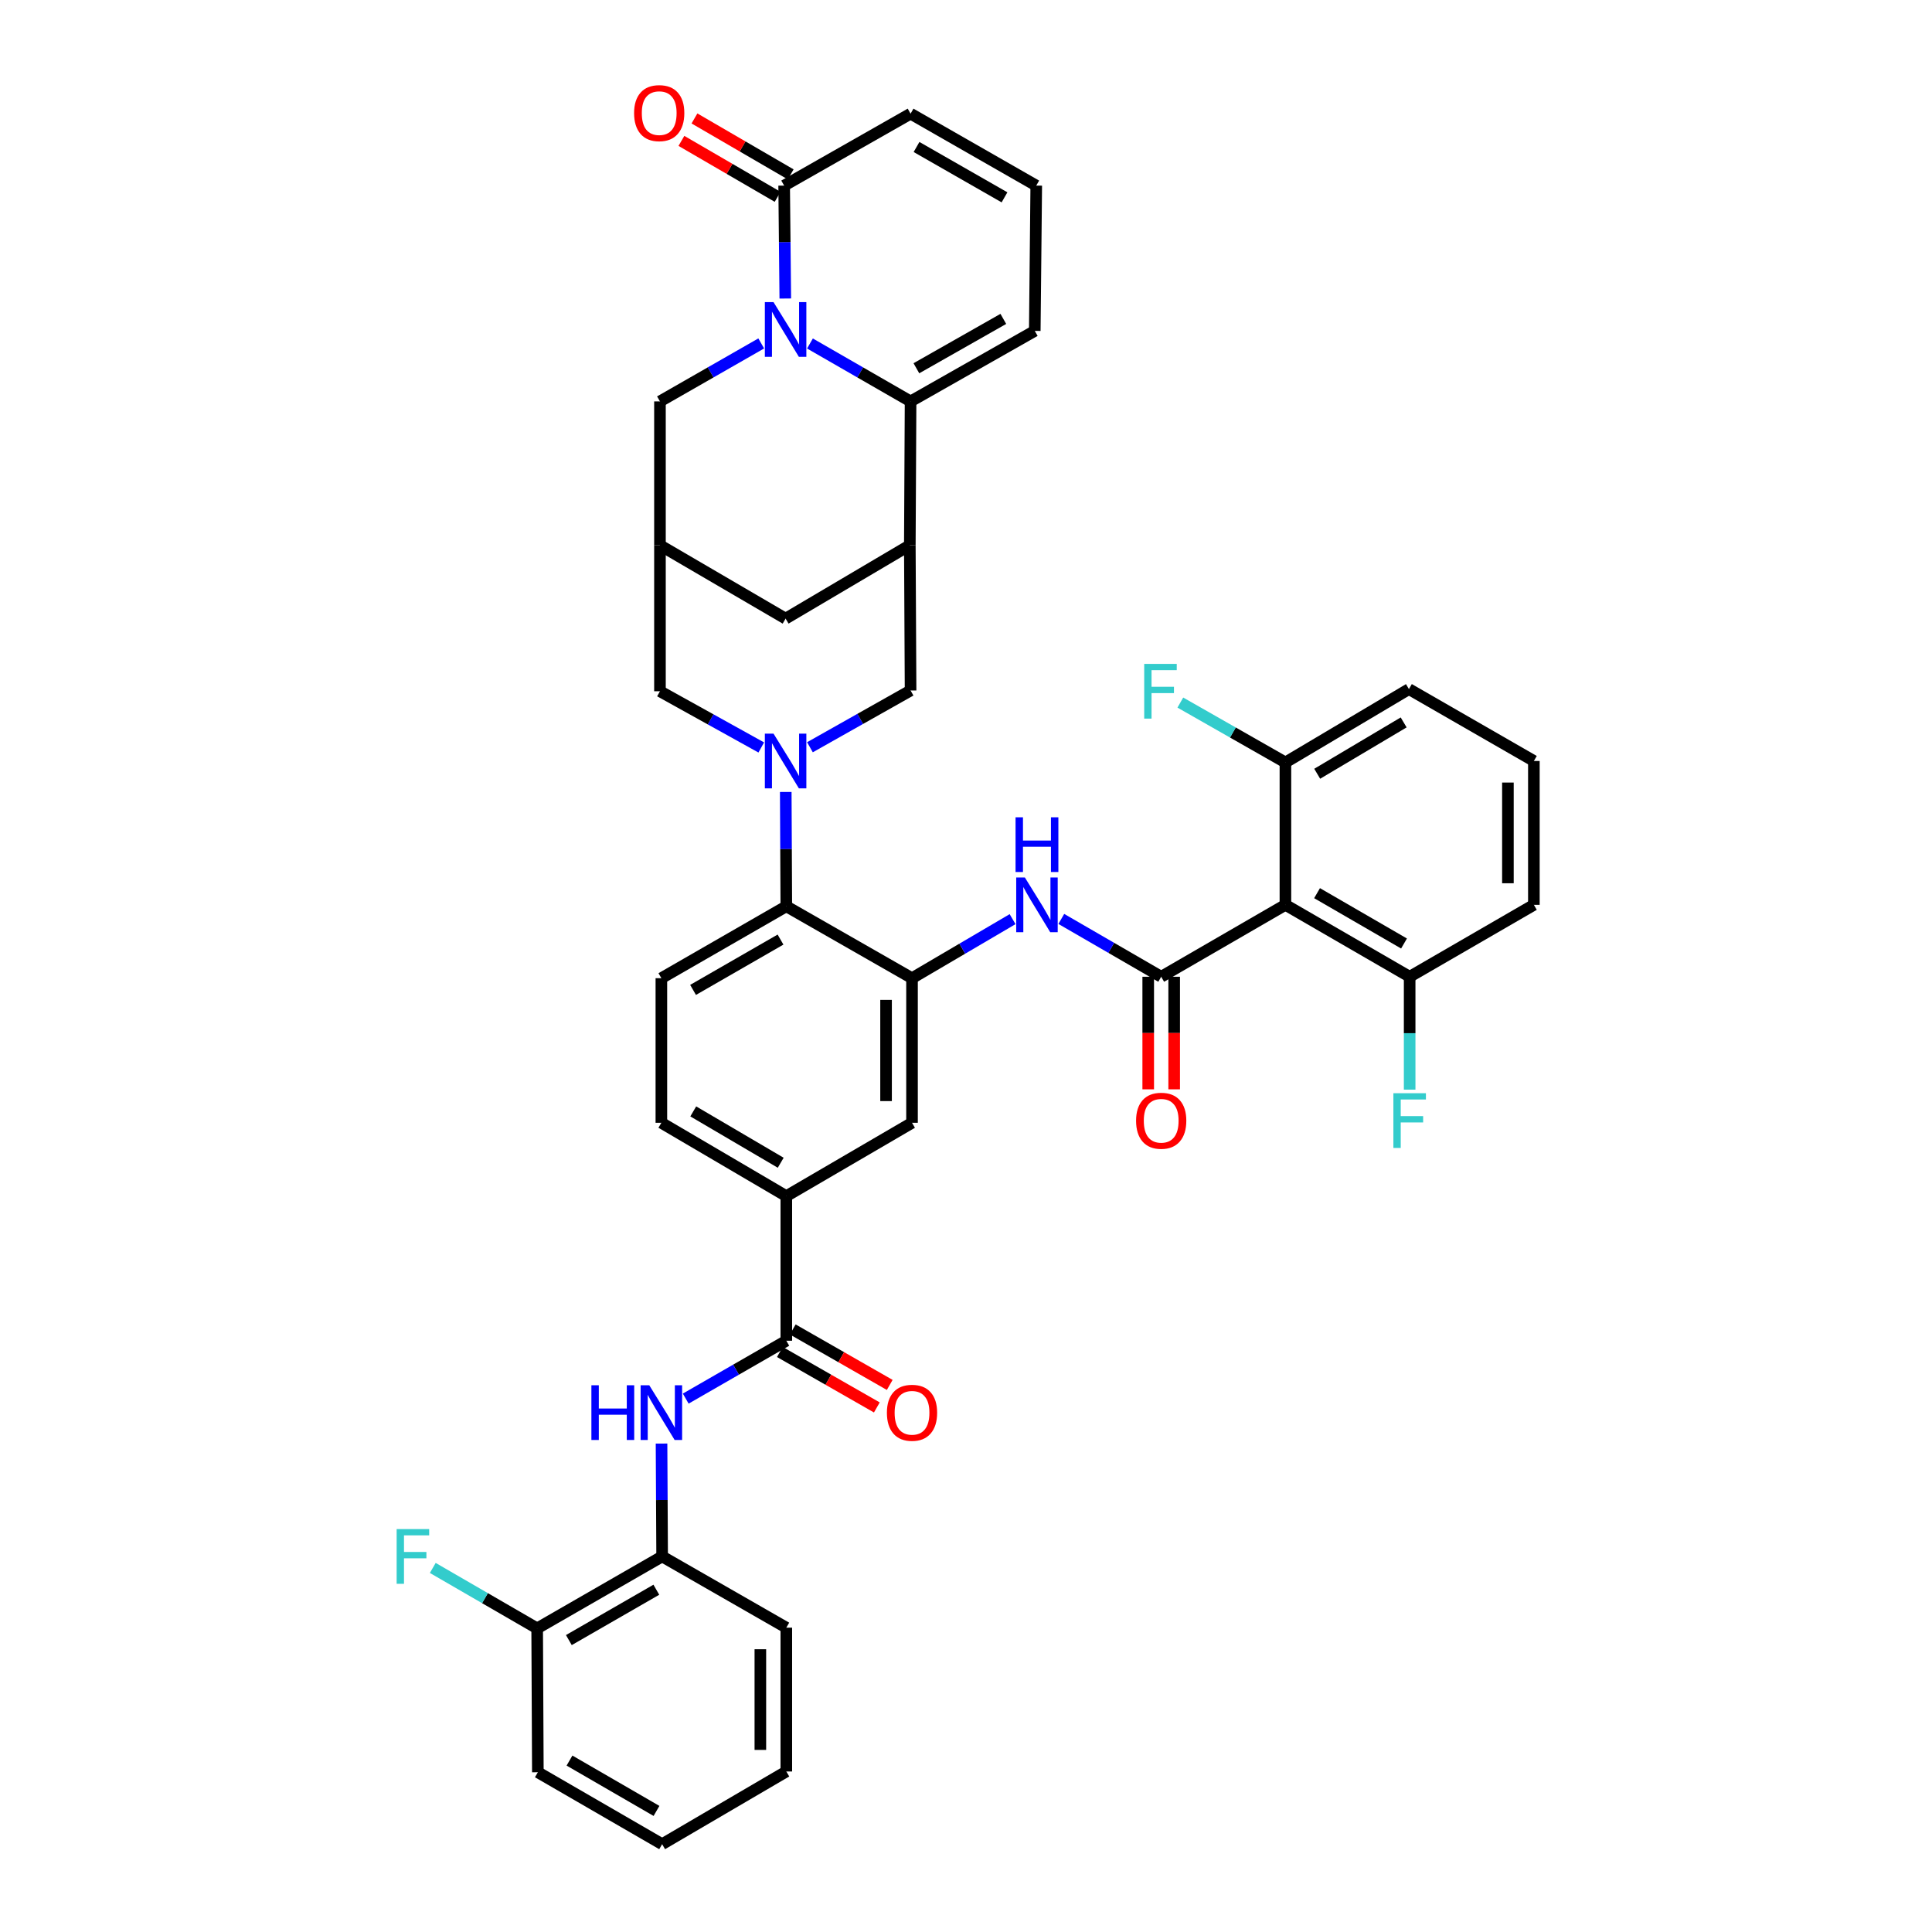 <?xml version='1.0' encoding='iso-8859-1'?>
<svg version='1.1' baseProfile='full'
              xmlns='http://www.w3.org/2000/svg'
                      xmlns:rdkit='http://www.rdkit.org/xml'
                      xmlns:xlink='http://www.w3.org/1999/xlink'
                  xml:space='preserve'
width='1000px' height='1000px' viewBox='0 0 1000 1000'>
<!-- END OF HEADER -->
<rect style='opacity:1.0;fill:#FFFFFF;stroke:none' width='1000' height='1000' x='0' y='0'> </rect>
<path class='bond-1' d='M 419.234,177.793 L 445.273,192.781' style='fill:none;fill-rule:evenodd;stroke:#0000FF;stroke-width:6px;stroke-linecap:butt;stroke-linejoin:miter;stroke-opacity:1' />
<path class='bond-1' d='M 445.273,192.781 L 471.313,207.769' style='fill:none;fill-rule:evenodd;stroke:#000000;stroke-width:6px;stroke-linecap:butt;stroke-linejoin:miter;stroke-opacity:1' />
<path class='bond-7' d='M 406.466,154.516 L 406.17,125.291' style='fill:none;fill-rule:evenodd;stroke:#0000FF;stroke-width:6px;stroke-linecap:butt;stroke-linejoin:miter;stroke-opacity:1' />
<path class='bond-7' d='M 406.17,125.291 L 405.874,96.067' style='fill:none;fill-rule:evenodd;stroke:#000000;stroke-width:6px;stroke-linecap:butt;stroke-linejoin:miter;stroke-opacity:1' />
<path class='bond-14' d='M 394.014,177.758 L 367.803,192.764' style='fill:none;fill-rule:evenodd;stroke:#0000FF;stroke-width:6px;stroke-linecap:butt;stroke-linejoin:miter;stroke-opacity:1' />
<path class='bond-14' d='M 367.803,192.764 L 341.592,207.769' style='fill:none;fill-rule:evenodd;stroke:#000000;stroke-width:6px;stroke-linecap:butt;stroke-linejoin:miter;stroke-opacity:1' />
<path class='bond-0' d='M 394.028,386.889 L 367.81,372.34' style='fill:none;fill-rule:evenodd;stroke:#0000FF;stroke-width:6px;stroke-linecap:butt;stroke-linejoin:miter;stroke-opacity:1' />
<path class='bond-0' d='M 367.81,372.34 L 341.592,357.791' style='fill:none;fill-rule:evenodd;stroke:#000000;stroke-width:6px;stroke-linecap:butt;stroke-linejoin:miter;stroke-opacity:1' />
<path class='bond-8' d='M 406.706,409.921 L 406.85,439.509' style='fill:none;fill-rule:evenodd;stroke:#0000FF;stroke-width:6px;stroke-linecap:butt;stroke-linejoin:miter;stroke-opacity:1' />
<path class='bond-8' d='M 406.85,439.509 L 406.994,469.097' style='fill:none;fill-rule:evenodd;stroke:#000000;stroke-width:6px;stroke-linecap:butt;stroke-linejoin:miter;stroke-opacity:1' />
<path class='bond-42' d='M 419.225,386.776 L 445.269,372.086' style='fill:none;fill-rule:evenodd;stroke:#0000FF;stroke-width:6px;stroke-linecap:butt;stroke-linejoin:miter;stroke-opacity:1' />
<path class='bond-42' d='M 445.269,372.086 L 471.313,357.396' style='fill:none;fill-rule:evenodd;stroke:#000000;stroke-width:6px;stroke-linecap:butt;stroke-linejoin:miter;stroke-opacity:1' />
<path class='bond-3' d='M 471.313,207.769 L 470.924,282.209' style='fill:none;fill-rule:evenodd;stroke:#000000;stroke-width:6px;stroke-linecap:butt;stroke-linejoin:miter;stroke-opacity:1' />
<path class='bond-20' d='M 471.313,207.769 L 535.594,171.269' style='fill:none;fill-rule:evenodd;stroke:#000000;stroke-width:6px;stroke-linecap:butt;stroke-linejoin:miter;stroke-opacity:1' />
<path class='bond-20' d='M 474.321,190.61 L 519.318,165.06' style='fill:none;fill-rule:evenodd;stroke:#000000;stroke-width:6px;stroke-linecap:butt;stroke-linejoin:miter;stroke-opacity:1' />
<path class='bond-2' d='M 601.033,505.567 L 575.179,490.602' style='fill:none;fill-rule:evenodd;stroke:#000000;stroke-width:6px;stroke-linecap:butt;stroke-linejoin:miter;stroke-opacity:1' />
<path class='bond-2' d='M 575.179,490.602 L 549.326,475.636' style='fill:none;fill-rule:evenodd;stroke:#0000FF;stroke-width:6px;stroke-linecap:butt;stroke-linejoin:miter;stroke-opacity:1' />
<path class='bond-4' d='M 601.033,505.567 L 665.329,468.343' style='fill:none;fill-rule:evenodd;stroke:#000000;stroke-width:6px;stroke-linecap:butt;stroke-linejoin:miter;stroke-opacity:1' />
<path class='bond-21' d='M 594.315,505.567 L 594.315,534.701' style='fill:none;fill-rule:evenodd;stroke:#000000;stroke-width:6px;stroke-linecap:butt;stroke-linejoin:miter;stroke-opacity:1' />
<path class='bond-21' d='M 594.315,534.701 L 594.315,563.834' style='fill:none;fill-rule:evenodd;stroke:#FF0000;stroke-width:6px;stroke-linecap:butt;stroke-linejoin:miter;stroke-opacity:1' />
<path class='bond-21' d='M 607.75,505.567 L 607.75,534.701' style='fill:none;fill-rule:evenodd;stroke:#000000;stroke-width:6px;stroke-linecap:butt;stroke-linejoin:miter;stroke-opacity:1' />
<path class='bond-21' d='M 607.75,534.701 L 607.75,563.834' style='fill:none;fill-rule:evenodd;stroke:#FF0000;stroke-width:6px;stroke-linecap:butt;stroke-linejoin:miter;stroke-opacity:1' />
<path class='bond-10' d='M 470.924,282.209 L 471.313,357.396' style='fill:none;fill-rule:evenodd;stroke:#000000;stroke-width:6px;stroke-linecap:butt;stroke-linejoin:miter;stroke-opacity:1' />
<path class='bond-40' d='M 470.924,282.209 L 406.628,320.194' style='fill:none;fill-rule:evenodd;stroke:#000000;stroke-width:6px;stroke-linecap:butt;stroke-linejoin:miter;stroke-opacity:1' />
<path class='bond-23' d='M 665.329,468.343 L 729.633,505.567' style='fill:none;fill-rule:evenodd;stroke:#000000;stroke-width:6px;stroke-linecap:butt;stroke-linejoin:miter;stroke-opacity:1' />
<path class='bond-23' d='M 681.706,462.299 L 726.718,488.356' style='fill:none;fill-rule:evenodd;stroke:#000000;stroke-width:6px;stroke-linecap:butt;stroke-linejoin:miter;stroke-opacity:1' />
<path class='bond-24' d='M 665.329,468.343 L 665.329,394.642' style='fill:none;fill-rule:evenodd;stroke:#000000;stroke-width:6px;stroke-linecap:butt;stroke-linejoin:miter;stroke-opacity:1' />
<path class='bond-5' d='M 472.059,506.314 L 406.994,469.097' style='fill:none;fill-rule:evenodd;stroke:#000000;stroke-width:6px;stroke-linecap:butt;stroke-linejoin:miter;stroke-opacity:1' />
<path class='bond-6' d='M 472.059,506.314 L 498.086,491.032' style='fill:none;fill-rule:evenodd;stroke:#000000;stroke-width:6px;stroke-linecap:butt;stroke-linejoin:miter;stroke-opacity:1' />
<path class='bond-6' d='M 498.086,491.032 L 524.114,475.75' style='fill:none;fill-rule:evenodd;stroke:#0000FF;stroke-width:6px;stroke-linecap:butt;stroke-linejoin:miter;stroke-opacity:1' />
<path class='bond-16' d='M 472.059,506.314 L 472.059,581.15' style='fill:none;fill-rule:evenodd;stroke:#000000;stroke-width:6px;stroke-linecap:butt;stroke-linejoin:miter;stroke-opacity:1' />
<path class='bond-16' d='M 458.623,517.539 L 458.623,569.924' style='fill:none;fill-rule:evenodd;stroke:#000000;stroke-width:6px;stroke-linecap:butt;stroke-linejoin:miter;stroke-opacity:1' />
<path class='bond-25' d='M 405.874,96.067 L 471.313,58.836' style='fill:none;fill-rule:evenodd;stroke:#000000;stroke-width:6px;stroke-linecap:butt;stroke-linejoin:miter;stroke-opacity:1' />
<path class='bond-27' d='M 409.25,90.26 L 384.351,75.784' style='fill:none;fill-rule:evenodd;stroke:#000000;stroke-width:6px;stroke-linecap:butt;stroke-linejoin:miter;stroke-opacity:1' />
<path class='bond-27' d='M 384.351,75.784 L 359.451,61.307' style='fill:none;fill-rule:evenodd;stroke:#FF0000;stroke-width:6px;stroke-linecap:butt;stroke-linejoin:miter;stroke-opacity:1' />
<path class='bond-27' d='M 402.498,101.875 L 377.598,87.399' style='fill:none;fill-rule:evenodd;stroke:#000000;stroke-width:6px;stroke-linecap:butt;stroke-linejoin:miter;stroke-opacity:1' />
<path class='bond-27' d='M 377.598,87.399 L 352.698,72.923' style='fill:none;fill-rule:evenodd;stroke:#FF0000;stroke-width:6px;stroke-linecap:butt;stroke-linejoin:miter;stroke-opacity:1' />
<path class='bond-19' d='M 406.994,469.097 L 342.324,506.314' style='fill:none;fill-rule:evenodd;stroke:#000000;stroke-width:6px;stroke-linecap:butt;stroke-linejoin:miter;stroke-opacity:1' />
<path class='bond-19' d='M 403.995,486.325 L 358.726,512.376' style='fill:none;fill-rule:evenodd;stroke:#000000;stroke-width:6px;stroke-linecap:butt;stroke-linejoin:miter;stroke-opacity:1' />
<path class='bond-9' d='M 406.994,693.956 L 406.994,619.12' style='fill:none;fill-rule:evenodd;stroke:#000000;stroke-width:6px;stroke-linecap:butt;stroke-linejoin:miter;stroke-opacity:1' />
<path class='bond-11' d='M 406.994,693.956 L 380.961,708.937' style='fill:none;fill-rule:evenodd;stroke:#000000;stroke-width:6px;stroke-linecap:butt;stroke-linejoin:miter;stroke-opacity:1' />
<path class='bond-11' d='M 380.961,708.937 L 354.929,723.918' style='fill:none;fill-rule:evenodd;stroke:#0000FF;stroke-width:6px;stroke-linecap:butt;stroke-linejoin:miter;stroke-opacity:1' />
<path class='bond-26' d='M 403.658,699.787 L 428.754,714.141' style='fill:none;fill-rule:evenodd;stroke:#000000;stroke-width:6px;stroke-linecap:butt;stroke-linejoin:miter;stroke-opacity:1' />
<path class='bond-26' d='M 428.754,714.141 L 453.85,728.496' style='fill:none;fill-rule:evenodd;stroke:#FF0000;stroke-width:6px;stroke-linecap:butt;stroke-linejoin:miter;stroke-opacity:1' />
<path class='bond-26' d='M 410.329,688.125 L 435.425,702.479' style='fill:none;fill-rule:evenodd;stroke:#000000;stroke-width:6px;stroke-linecap:butt;stroke-linejoin:miter;stroke-opacity:1' />
<path class='bond-26' d='M 435.425,702.479 L 460.52,716.833' style='fill:none;fill-rule:evenodd;stroke:#FF0000;stroke-width:6px;stroke-linecap:butt;stroke-linejoin:miter;stroke-opacity:1' />
<path class='bond-18' d='M 342.409,747.193 L 342.564,776.403' style='fill:none;fill-rule:evenodd;stroke:#0000FF;stroke-width:6px;stroke-linecap:butt;stroke-linejoin:miter;stroke-opacity:1' />
<path class='bond-18' d='M 342.564,776.403 L 342.72,805.613' style='fill:none;fill-rule:evenodd;stroke:#000000;stroke-width:6px;stroke-linecap:butt;stroke-linejoin:miter;stroke-opacity:1' />
<path class='bond-12' d='M 341.592,282.209 L 341.592,207.769' style='fill:none;fill-rule:evenodd;stroke:#000000;stroke-width:6px;stroke-linecap:butt;stroke-linejoin:miter;stroke-opacity:1' />
<path class='bond-15' d='M 341.592,282.209 L 341.592,357.791' style='fill:none;fill-rule:evenodd;stroke:#000000;stroke-width:6px;stroke-linecap:butt;stroke-linejoin:miter;stroke-opacity:1' />
<path class='bond-17' d='M 341.592,282.209 L 406.628,320.194' style='fill:none;fill-rule:evenodd;stroke:#000000;stroke-width:6px;stroke-linecap:butt;stroke-linejoin:miter;stroke-opacity:1' />
<path class='bond-13' d='M 406.994,619.12 L 342.324,581.15' style='fill:none;fill-rule:evenodd;stroke:#000000;stroke-width:6px;stroke-linecap:butt;stroke-linejoin:miter;stroke-opacity:1' />
<path class='bond-13' d='M 404.096,601.838 L 358.827,575.259' style='fill:none;fill-rule:evenodd;stroke:#000000;stroke-width:6px;stroke-linecap:butt;stroke-linejoin:miter;stroke-opacity:1' />
<path class='bond-43' d='M 406.994,619.12 L 472.059,581.15' style='fill:none;fill-rule:evenodd;stroke:#000000;stroke-width:6px;stroke-linecap:butt;stroke-linejoin:miter;stroke-opacity:1' />
<path class='bond-29' d='M 342.72,805.613 L 278.035,842.844' style='fill:none;fill-rule:evenodd;stroke:#000000;stroke-width:6px;stroke-linecap:butt;stroke-linejoin:miter;stroke-opacity:1' />
<path class='bond-29' d='M 339.719,822.842 L 294.44,848.904' style='fill:none;fill-rule:evenodd;stroke:#000000;stroke-width:6px;stroke-linecap:butt;stroke-linejoin:miter;stroke-opacity:1' />
<path class='bond-34' d='M 342.72,805.613 L 406.994,842.478' style='fill:none;fill-rule:evenodd;stroke:#000000;stroke-width:6px;stroke-linecap:butt;stroke-linejoin:miter;stroke-opacity:1' />
<path class='bond-28' d='M 342.324,506.314 L 342.324,581.15' style='fill:none;fill-rule:evenodd;stroke:#000000;stroke-width:6px;stroke-linecap:butt;stroke-linejoin:miter;stroke-opacity:1' />
<path class='bond-41' d='M 535.594,171.269 L 536.363,96.067' style='fill:none;fill-rule:evenodd;stroke:#000000;stroke-width:6px;stroke-linecap:butt;stroke-linejoin:miter;stroke-opacity:1' />
<path class='bond-22' d='M 536.363,96.067 L 471.313,58.836' style='fill:none;fill-rule:evenodd;stroke:#000000;stroke-width:6px;stroke-linecap:butt;stroke-linejoin:miter;stroke-opacity:1' />
<path class='bond-22' d='M 519.931,102.143 L 474.396,76.081' style='fill:none;fill-rule:evenodd;stroke:#000000;stroke-width:6px;stroke-linecap:butt;stroke-linejoin:miter;stroke-opacity:1' />
<path class='bond-31' d='M 729.633,505.567 L 729.633,534.781' style='fill:none;fill-rule:evenodd;stroke:#000000;stroke-width:6px;stroke-linecap:butt;stroke-linejoin:miter;stroke-opacity:1' />
<path class='bond-31' d='M 729.633,534.781 L 729.633,563.994' style='fill:none;fill-rule:evenodd;stroke:#33CCCC;stroke-width:6px;stroke-linecap:butt;stroke-linejoin:miter;stroke-opacity:1' />
<path class='bond-35' d='M 729.633,505.567 L 793.929,468.343' style='fill:none;fill-rule:evenodd;stroke:#000000;stroke-width:6px;stroke-linecap:butt;stroke-linejoin:miter;stroke-opacity:1' />
<path class='bond-30' d='M 665.329,394.642 L 638.135,379.146' style='fill:none;fill-rule:evenodd;stroke:#000000;stroke-width:6px;stroke-linecap:butt;stroke-linejoin:miter;stroke-opacity:1' />
<path class='bond-30' d='M 638.135,379.146 L 610.94,363.65' style='fill:none;fill-rule:evenodd;stroke:#33CCCC;stroke-width:6px;stroke-linecap:butt;stroke-linejoin:miter;stroke-opacity:1' />
<path class='bond-36' d='M 665.329,394.642 L 729.26,356.672' style='fill:none;fill-rule:evenodd;stroke:#000000;stroke-width:6px;stroke-linecap:butt;stroke-linejoin:miter;stroke-opacity:1' />
<path class='bond-36' d='M 681.78,400.498 L 726.531,373.919' style='fill:none;fill-rule:evenodd;stroke:#000000;stroke-width:6px;stroke-linecap:butt;stroke-linejoin:miter;stroke-opacity:1' />
<path class='bond-32' d='M 278.035,842.844 L 251.018,827.203' style='fill:none;fill-rule:evenodd;stroke:#000000;stroke-width:6px;stroke-linecap:butt;stroke-linejoin:miter;stroke-opacity:1' />
<path class='bond-32' d='M 251.018,827.203 L 224.001,811.563' style='fill:none;fill-rule:evenodd;stroke:#33CCCC;stroke-width:6px;stroke-linecap:butt;stroke-linejoin:miter;stroke-opacity:1' />
<path class='bond-37' d='M 278.035,842.844 L 278.393,917.314' style='fill:none;fill-rule:evenodd;stroke:#000000;stroke-width:6px;stroke-linecap:butt;stroke-linejoin:miter;stroke-opacity:1' />
<path class='bond-33' d='M 793.929,393.881 L 729.26,356.672' style='fill:none;fill-rule:evenodd;stroke:#000000;stroke-width:6px;stroke-linecap:butt;stroke-linejoin:miter;stroke-opacity:1' />
<path class='bond-44' d='M 793.929,393.881 L 793.929,468.343' style='fill:none;fill-rule:evenodd;stroke:#000000;stroke-width:6px;stroke-linecap:butt;stroke-linejoin:miter;stroke-opacity:1' />
<path class='bond-44' d='M 780.494,405.05 L 780.494,457.174' style='fill:none;fill-rule:evenodd;stroke:#000000;stroke-width:6px;stroke-linecap:butt;stroke-linejoin:miter;stroke-opacity:1' />
<path class='bond-38' d='M 406.994,842.478 L 406.994,916.919' style='fill:none;fill-rule:evenodd;stroke:#000000;stroke-width:6px;stroke-linecap:butt;stroke-linejoin:miter;stroke-opacity:1' />
<path class='bond-38' d='M 393.558,853.644 L 393.558,905.752' style='fill:none;fill-rule:evenodd;stroke:#000000;stroke-width:6px;stroke-linecap:butt;stroke-linejoin:miter;stroke-opacity:1' />
<path class='bond-45' d='M 278.393,917.314 L 342.72,954.545' style='fill:none;fill-rule:evenodd;stroke:#000000;stroke-width:6px;stroke-linecap:butt;stroke-linejoin:miter;stroke-opacity:1' />
<path class='bond-45' d='M 294.772,911.271 L 339.801,937.332' style='fill:none;fill-rule:evenodd;stroke:#000000;stroke-width:6px;stroke-linecap:butt;stroke-linejoin:miter;stroke-opacity:1' />
<path class='bond-39' d='M 406.994,916.919 L 342.72,954.545' style='fill:none;fill-rule:evenodd;stroke:#000000;stroke-width:6px;stroke-linecap:butt;stroke-linejoin:miter;stroke-opacity:1' />
<path  class='atom-0' d='M 400.368 156.377
L 409.648 171.377
Q 410.568 172.857, 412.048 175.537
Q 413.528 178.217, 413.608 178.377
L 413.608 156.377
L 417.368 156.377
L 417.368 184.697
L 413.488 184.697
L 403.528 168.297
Q 402.368 166.377, 401.128 164.177
Q 399.928 161.977, 399.568 161.297
L 399.568 184.697
L 395.888 184.697
L 395.888 156.377
L 400.368 156.377
' fill='#0000FF'/>
<path  class='atom-1' d='M 400.368 379.721
L 409.648 394.721
Q 410.568 396.201, 412.048 398.881
Q 413.528 401.561, 413.608 401.721
L 413.608 379.721
L 417.368 379.721
L 417.368 408.041
L 413.488 408.041
L 403.528 391.641
Q 402.368 389.721, 401.128 387.521
Q 399.928 385.321, 399.568 384.641
L 399.568 408.041
L 395.888 408.041
L 395.888 379.721
L 400.368 379.721
' fill='#0000FF'/>
<path  class='atom-7' d='M 530.469 454.183
L 539.749 469.183
Q 540.669 470.663, 542.149 473.343
Q 543.629 476.023, 543.709 476.183
L 543.709 454.183
L 547.469 454.183
L 547.469 482.503
L 543.589 482.503
L 533.629 466.103
Q 532.469 464.183, 531.229 461.983
Q 530.029 459.783, 529.669 459.103
L 529.669 482.503
L 525.989 482.503
L 525.989 454.183
L 530.469 454.183
' fill='#0000FF'/>
<path  class='atom-7' d='M 525.649 423.031
L 529.489 423.031
L 529.489 435.071
L 543.969 435.071
L 543.969 423.031
L 547.809 423.031
L 547.809 451.351
L 543.969 451.351
L 543.969 438.271
L 529.489 438.271
L 529.489 451.351
L 525.649 451.351
L 525.649 423.031
' fill='#0000FF'/>
<path  class='atom-12' d='M 306.104 717.012
L 309.944 717.012
L 309.944 729.052
L 324.424 729.052
L 324.424 717.012
L 328.264 717.012
L 328.264 745.332
L 324.424 745.332
L 324.424 732.252
L 309.944 732.252
L 309.944 745.332
L 306.104 745.332
L 306.104 717.012
' fill='#0000FF'/>
<path  class='atom-12' d='M 336.064 717.012
L 345.344 732.012
Q 346.264 733.492, 347.744 736.172
Q 349.224 738.852, 349.304 739.012
L 349.304 717.012
L 353.064 717.012
L 353.064 745.332
L 349.184 745.332
L 339.224 728.932
Q 338.064 727.012, 336.824 724.812
Q 335.624 722.612, 335.264 721.932
L 335.264 745.332
L 331.584 745.332
L 331.584 717.012
L 336.064 717.012
' fill='#0000FF'/>
<path  class='atom-22' d='M 588.033 580.095
Q 588.033 573.295, 591.393 569.495
Q 594.753 565.695, 601.033 565.695
Q 607.313 565.695, 610.673 569.495
Q 614.033 573.295, 614.033 580.095
Q 614.033 586.975, 610.633 590.895
Q 607.233 594.775, 601.033 594.775
Q 594.793 594.775, 591.393 590.895
Q 588.033 587.015, 588.033 580.095
M 601.033 591.575
Q 605.353 591.575, 607.673 588.695
Q 610.033 585.775, 610.033 580.095
Q 610.033 574.535, 607.673 571.735
Q 605.353 568.895, 601.033 568.895
Q 596.713 568.895, 594.353 571.695
Q 592.033 574.495, 592.033 580.095
Q 592.033 585.815, 594.353 588.695
Q 596.713 591.575, 601.033 591.575
' fill='#FF0000'/>
<path  class='atom-27' d='M 459.059 731.252
Q 459.059 724.452, 462.419 720.652
Q 465.779 716.852, 472.059 716.852
Q 478.339 716.852, 481.699 720.652
Q 485.059 724.452, 485.059 731.252
Q 485.059 738.132, 481.659 742.052
Q 478.259 745.932, 472.059 745.932
Q 465.819 745.932, 462.419 742.052
Q 459.059 738.172, 459.059 731.252
M 472.059 742.732
Q 476.379 742.732, 478.699 739.852
Q 481.059 736.932, 481.059 731.252
Q 481.059 725.692, 478.699 722.892
Q 476.379 720.052, 472.059 720.052
Q 467.739 720.052, 465.379 722.852
Q 463.059 725.652, 463.059 731.252
Q 463.059 736.972, 465.379 739.852
Q 467.739 742.732, 472.059 742.732
' fill='#FF0000'/>
<path  class='atom-28' d='M 328.204 58.55
Q 328.204 51.75, 331.564 47.95
Q 334.924 44.15, 341.204 44.15
Q 347.484 44.15, 350.844 47.95
Q 354.204 51.75, 354.204 58.55
Q 354.204 65.43, 350.804 69.35
Q 347.404 73.23, 341.204 73.23
Q 334.964 73.23, 331.564 69.35
Q 328.204 65.47, 328.204 58.55
M 341.204 70.03
Q 345.524 70.03, 347.844 67.15
Q 350.204 64.23, 350.204 58.55
Q 350.204 52.99, 347.844 50.19
Q 345.524 47.35, 341.204 47.35
Q 336.884 47.35, 334.524 50.15
Q 332.204 52.95, 332.204 58.55
Q 332.204 64.27, 334.524 67.15
Q 336.884 70.03, 341.204 70.03
' fill='#FF0000'/>
<path  class='atom-31' d='M 592.239 343.631
L 609.079 343.631
L 609.079 346.871
L 596.039 346.871
L 596.039 355.471
L 607.639 355.471
L 607.639 358.751
L 596.039 358.751
L 596.039 371.951
L 592.239 371.951
L 592.239 343.631
' fill='#33CCCC'/>
<path  class='atom-32' d='M 721.213 565.855
L 738.053 565.855
L 738.053 569.095
L 725.013 569.095
L 725.013 577.695
L 736.613 577.695
L 736.613 580.975
L 725.013 580.975
L 725.013 594.175
L 721.213 594.175
L 721.213 565.855
' fill='#33CCCC'/>
<path  class='atom-33' d='M 205.304 791.453
L 222.144 791.453
L 222.144 794.693
L 209.104 794.693
L 209.104 803.293
L 220.704 803.293
L 220.704 806.573
L 209.104 806.573
L 209.104 819.773
L 205.304 819.773
L 205.304 791.453
' fill='#33CCCC'/>
</svg>
